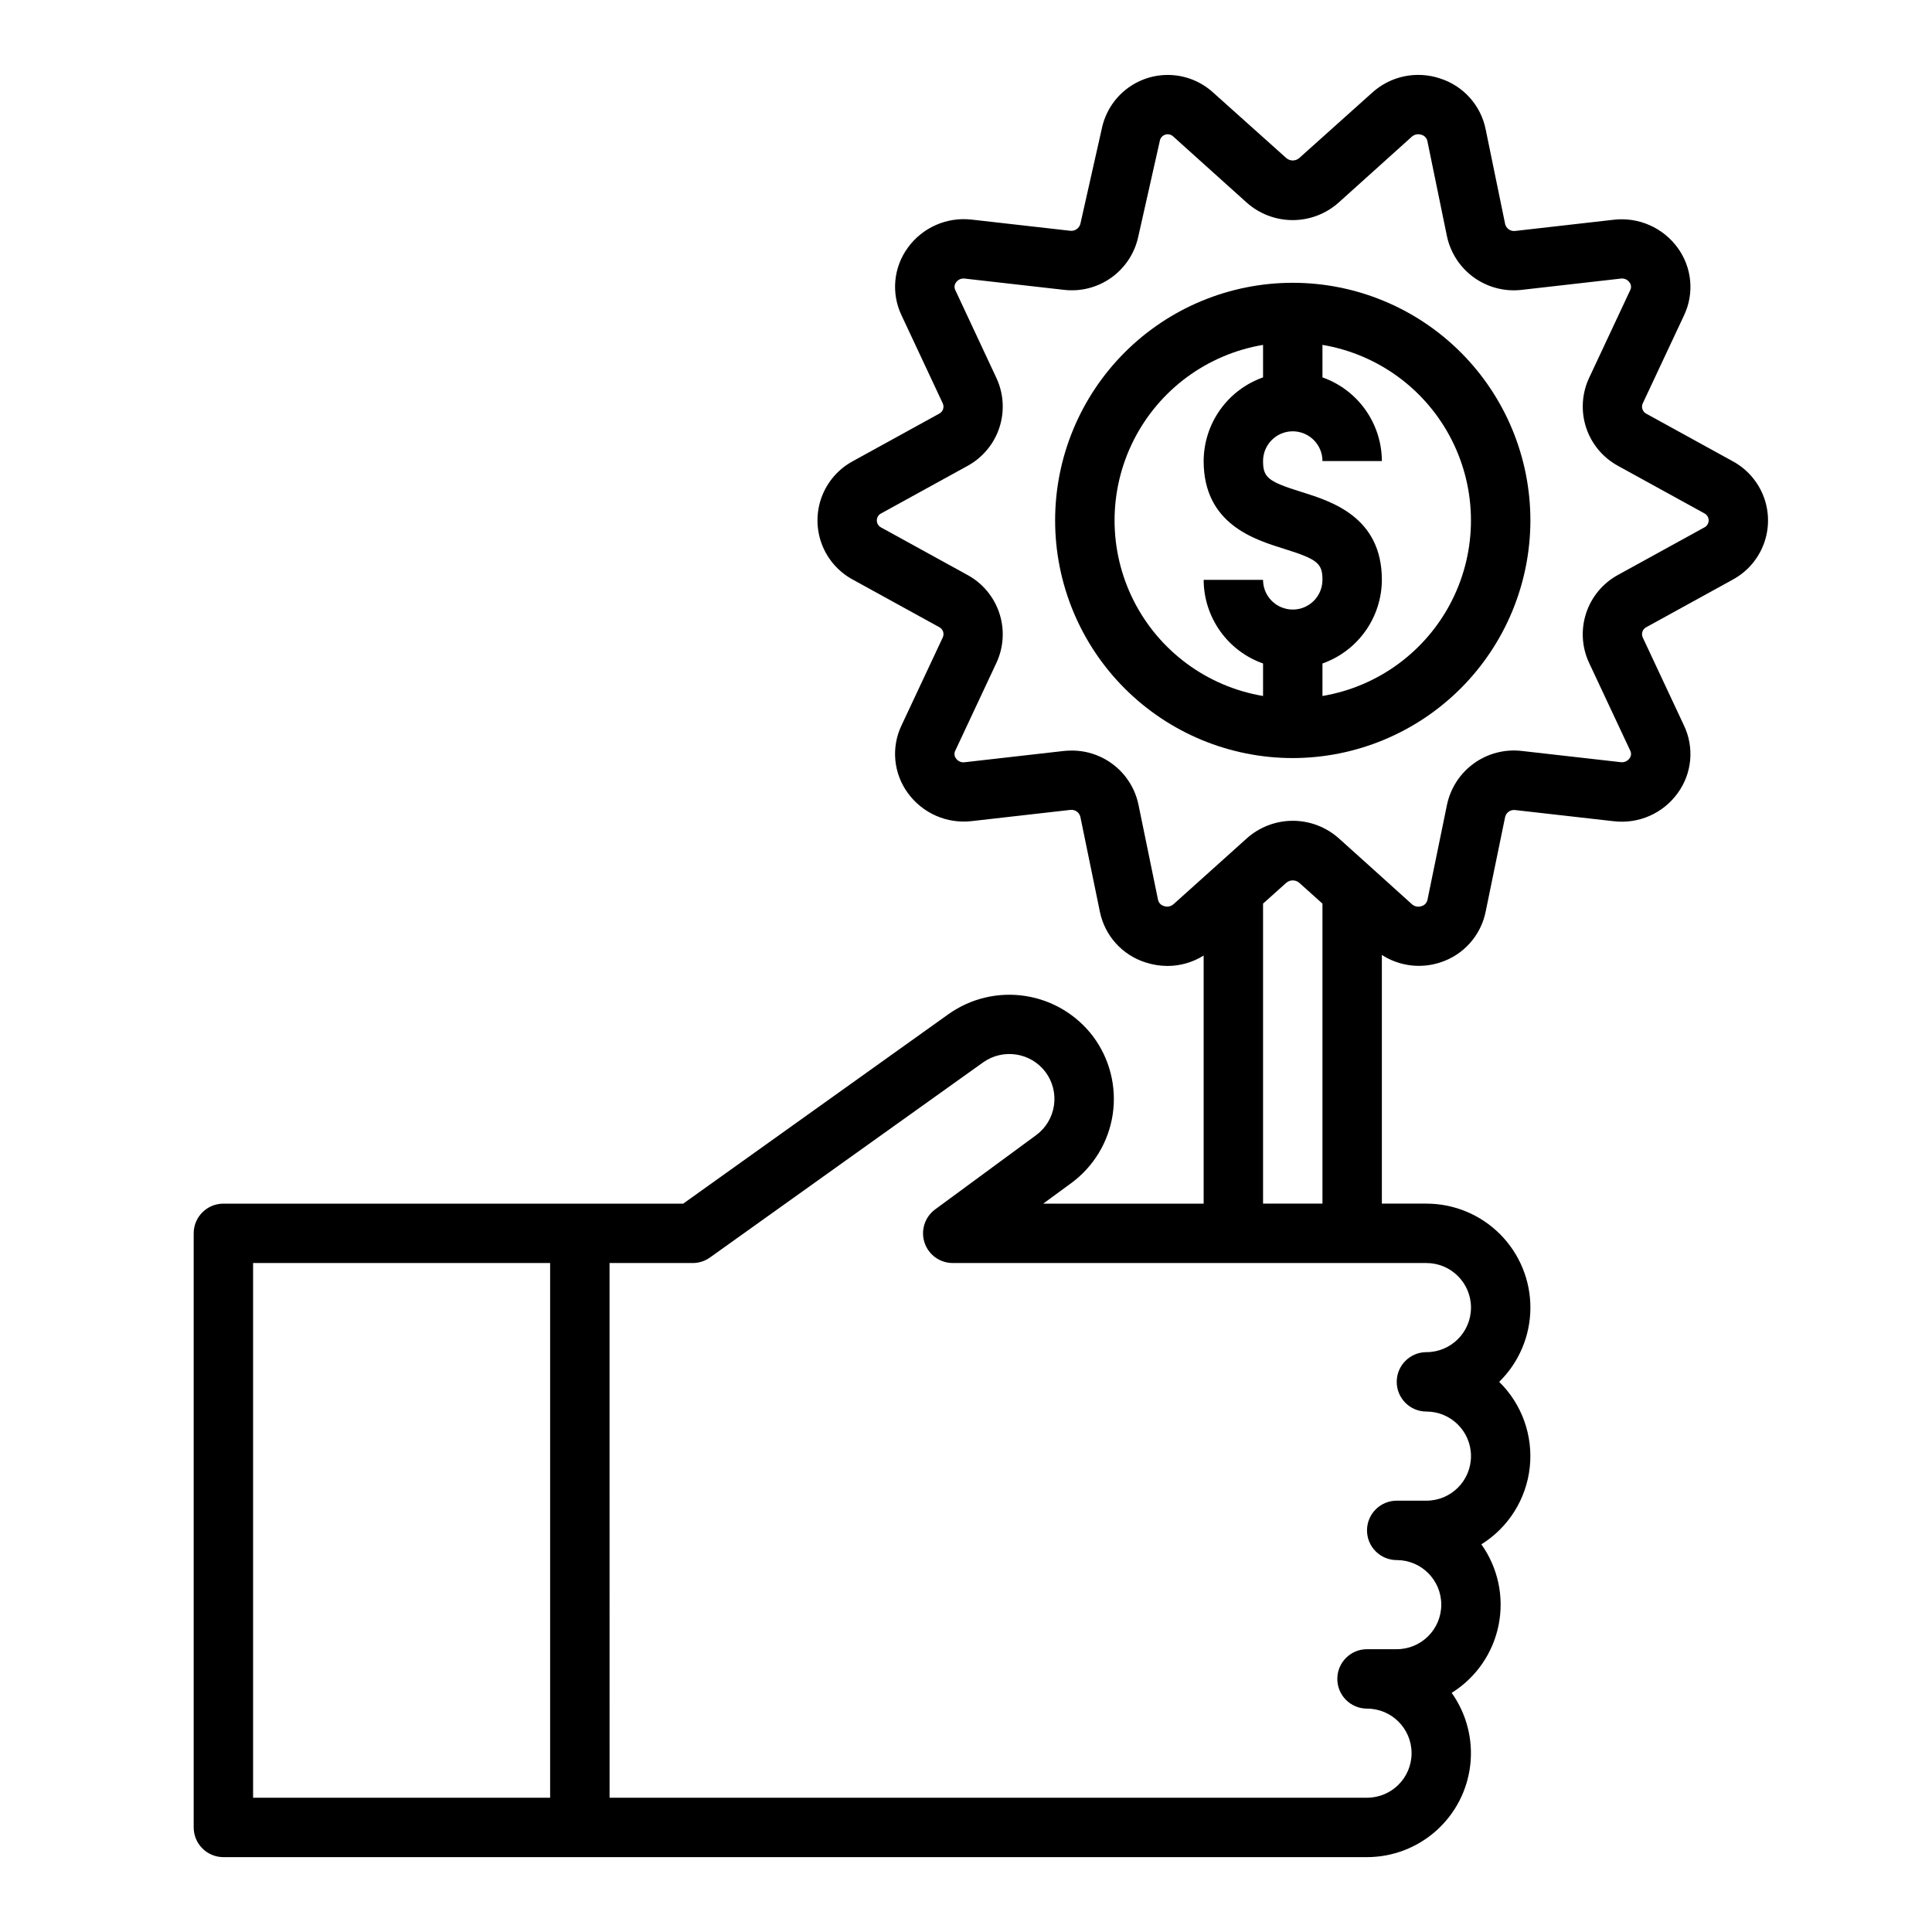 <?xml version="1.0" encoding="UTF-8"?>
<!-- Uploaded to: SVG Repo, www.svgrepo.com, Generator: SVG Repo Mixer Tools -->
<svg fill="#000000" width="800px" height="800px" version="1.1" viewBox="144 144 512 512" xmlns="http://www.w3.org/2000/svg">
 <g>
  <path d="m203.2 636.16h303.07c6.777-0.004 13.316-2.504 18.367-7.023s8.258-10.742 9.008-17.477c0.75-6.738-1.008-13.512-4.938-19.035 6.449-4.019 10.953-10.523 12.441-17.977 1.492-7.453-0.164-15.191-4.57-21.383 7.172-4.469 11.898-11.98 12.82-20.383 0.922-8.398-2.062-16.758-8.098-22.676 5.242-5.137 8.219-12.152 8.27-19.496 0.051-7.34-2.832-14.395-8.004-19.602-5.176-5.207-12.211-8.137-19.551-8.133h-11.809v-65.906c4.582 2.957 10.254 3.691 15.438 2 3.027-0.965 5.742-2.723 7.863-5.09 2.125-2.367 3.574-5.258 4.203-8.371l5.172-25.145c0.316-1.195 1.477-1.965 2.699-1.785l26.113 2.961v-0.004c3.227 0.379 6.496-0.113 9.469-1.422 2.973-1.309 5.539-3.387 7.441-6.023 1.867-2.559 3.008-5.574 3.301-8.73 0.293-3.152-0.27-6.328-1.633-9.188l-10.934-23.348c-0.469-1.027-0.031-2.238 0.984-2.731l22.891-12.594v-0.004c3.781-2.051 6.691-5.398 8.199-9.426 1.508-4.027 1.508-8.465 0-12.492-1.508-4.027-4.418-7.375-8.199-9.426l-22.891-12.594v-0.004c-1.016-0.496-1.453-1.711-0.984-2.738l10.934-23.316c1.363-2.859 1.93-6.031 1.637-9.184-0.293-3.152-1.434-6.168-3.297-8.727-1.906-2.633-4.477-4.707-7.449-6.019-2.973-1.312-6.242-1.809-9.469-1.441l-26.113 2.969c-1.223 0.176-2.387-0.598-2.699-1.797l-5.172-25.145c-0.629-3.113-2.078-6.008-4.199-8.371-2.121-2.367-4.84-4.125-7.867-5.09-3.066-1.031-6.348-1.227-9.516-0.566-3.164 0.66-6.094 2.156-8.488 4.332l-19.324 17.316c-0.988 0.863-2.461 0.863-3.449 0l-19.328-17.316c-3.113-2.859-7.141-4.519-11.363-4.688-4.223-0.168-8.367 1.172-11.699 3.773-3.328 2.602-5.629 6.301-6.488 10.438l-5.691 25.285c-0.34 1.176-1.484 1.934-2.699 1.785l-26.113-2.961v0.004c-3.223-0.371-6.492 0.121-9.461 1.43-2.973 1.309-5.543 3.387-7.445 6.016-1.867 2.559-3.008 5.574-3.305 8.73-0.293 3.152 0.273 6.328 1.637 9.188l10.934 23.348c0.465 1.027 0.031 2.238-0.984 2.731l-22.891 12.594-0.004 0.004c-3.777 2.051-6.691 5.398-8.199 9.426-1.504 4.027-1.504 8.465 0 12.492 1.508 4.027 4.422 7.375 8.199 9.426l22.891 12.594 0.004 0.004c1.016 0.496 1.453 1.711 0.984 2.738l-10.934 23.316c-1.367 2.859-1.93 6.031-1.641 9.184 0.293 3.152 1.434 6.168 3.301 8.727 1.902 2.633 4.473 4.711 7.445 6.023s6.242 1.809 9.469 1.438l26.113-2.969v0.004c1.227-0.18 2.387 0.594 2.699 1.793l5.172 25.145c0.629 3.113 2.078 6.008 4.203 8.375 2.121 2.363 4.836 4.121 7.867 5.086 1.883 0.621 3.856 0.938 5.84 0.945 3.394 0.004 6.723-0.953 9.598-2.758v65.75h-42.512l7.406-5.434h0.004c5.957-4.371 9.922-10.945 11.008-18.254 1.082-7.312-0.805-14.754-5.238-20.664-4.363-5.75-10.785-9.578-17.914-10.68-7.133-1.105-14.41 0.605-20.305 4.766l-70.375 50.266h-121.85c-4.348 0-7.875 3.523-7.875 7.871v157.44c0 2.086 0.832 4.09 2.309 5.566 1.477 1.473 3.477 2.305 5.566 2.305zm251.82-252.56c-0.691 0.629-1.676 0.824-2.559 0.512-0.797-0.215-1.406-0.863-1.574-1.668l-5.172-25.152c-0.84-4.082-3.066-7.746-6.305-10.367-3.238-2.625-7.289-4.043-11.453-4.016-0.715 0-1.43 0.039-2.141 0.117l-26.105 2.969c-0.914 0.152-1.832-0.238-2.363-1-0.457-0.586-0.531-1.383-0.195-2.047l10.934-23.34c1.902-4.117 2.172-8.801 0.75-13.109-1.418-4.309-4.418-7.914-8.395-10.098l-22.898-12.594c-0.719-0.352-1.176-1.082-1.176-1.883s0.457-1.531 1.176-1.883l22.898-12.594c3.977-2.184 6.977-5.793 8.398-10.102 1.418-4.309 1.148-8.996-0.754-13.113l-10.918-23.348c-0.336-0.664-0.262-1.465 0.199-2.055 0.531-0.754 1.449-1.137 2.359-0.992l26.105 2.961c4.469 0.555 8.988-0.59 12.66-3.203 3.668-2.613 6.227-6.504 7.168-10.914l5.691-25.293c0.121-0.797 0.688-1.457 1.457-1.703 0.77-0.246 1.609-0.031 2.172 0.547l19.332 17.391c3.363 3.031 7.731 4.707 12.254 4.707 4.527 0 8.891-1.676 12.254-4.707l19.316-17.391c0.699-0.617 1.676-0.812 2.559-0.512 0.797 0.219 1.406 0.863 1.574 1.668l5.172 25.152c0.93 4.441 3.492 8.375 7.184 11.016s8.238 3.801 12.742 3.25l26.105-2.969h-0.004c0.914-0.148 1.836 0.238 2.363 1 0.457 0.586 0.535 1.383 0.195 2.047l-10.934 23.34c-1.898 4.117-2.168 8.801-0.75 13.109 1.418 4.309 4.418 7.914 8.395 10.098l22.898 12.594c0.719 0.352 1.176 1.082 1.176 1.883 0 0.801-0.457 1.531-1.176 1.883l-22.898 12.594c-3.977 2.184-6.977 5.793-8.395 10.102-1.418 4.309-1.152 8.996 0.75 13.113l10.934 23.332c0.34 0.664 0.262 1.465-0.195 2.055-0.543 0.742-1.453 1.125-2.363 0.992l-26.105-2.961h0.004c-4.5-0.543-9.039 0.617-12.727 3.258-3.684 2.637-6.242 6.562-7.176 11l-5.172 25.191c-0.168 0.809-0.777 1.453-1.574 1.668-0.879 0.309-1.855 0.113-2.551-0.512l-10.555-9.527-8.754-7.871c-3.363-3.027-7.727-4.707-12.254-4.707-4.523 0-8.891 1.68-12.25 4.707l-8.754 7.871zm39.445-0.133v79.508h-15.742v-79.508l6.148-5.512c0.988-0.855 2.457-0.855 3.449 0zm-188.93 95.25h22.043-0.004c1.641 0 3.242-0.512 4.574-1.465l72.422-51.734c5.285-3.723 12.566-2.598 16.477 2.551 1.914 2.547 2.731 5.754 2.262 8.906-0.469 3.152-2.176 5.988-4.746 7.867l-26.766 19.68v0.004c-2.719 2.016-3.844 5.539-2.797 8.758 1.051 3.215 4.035 5.402 7.418 5.434h125.6c6.519 0 11.809 5.285 11.809 11.809 0 6.519-5.289 11.809-11.809 11.809-4.348 0-7.871 3.523-7.871 7.871 0 4.348 3.523 7.871 7.871 7.871 6.519 0 11.809 5.289 11.809 11.809 0 6.523-5.289 11.809-11.809 11.809h-7.871c-4.348 0-7.875 3.523-7.875 7.871s3.527 7.871 7.875 7.871c6.519 0 11.805 5.289 11.805 11.809 0 6.523-5.285 11.809-11.805 11.809h-7.875c-4.348 0-7.871 3.523-7.871 7.871 0 4.348 3.523 7.875 7.871 7.875 6.523 0 11.809 5.285 11.809 11.805 0 6.523-5.285 11.809-11.809 11.809h-200.73zm-94.465 0h78.719v141.7h-78.719z"/>
  <path d="m549.57 281.92c0-16.703-6.633-32.719-18.445-44.531-11.809-11.809-27.828-18.445-44.531-18.445s-32.719 6.637-44.531 18.445c-11.809 11.812-18.445 27.828-18.445 44.531s6.637 32.723 18.445 44.531c11.812 11.809 27.828 18.445 44.531 18.445 16.699-0.02 32.703-6.66 44.512-18.465 11.805-11.809 18.445-27.816 18.465-44.512zm-62.977-23.617c2.09 0 4.09 0.832 5.566 2.309s2.305 3.477 2.305 5.566h15.746c-0.02-4.867-1.543-9.609-4.363-13.578-2.816-3.969-6.793-6.969-11.383-8.59v-8.613c14.789 2.488 27.516 11.855 34.281 25.238 6.766 13.383 6.766 29.188 0 42.57-6.766 13.383-19.492 22.75-34.281 25.238v-8.613c4.59-1.621 8.566-4.621 11.383-8.59 2.82-3.969 4.344-8.711 4.363-13.574 0-16.641-13.32-20.789-21.254-23.277-8.902-2.766-10.234-3.836-10.234-8.211 0-4.348 3.523-7.875 7.871-7.875zm-7.871 39.359-15.742 0.004c0.02 4.863 1.543 9.605 4.359 13.574 2.82 3.969 6.793 6.969 11.383 8.59v8.613c-14.789-2.488-27.512-11.855-34.277-25.238s-6.766-29.188 0-42.57c6.766-13.383 19.488-22.75 34.277-25.238v8.613c-4.59 1.621-8.562 4.621-11.383 8.59-2.816 3.969-4.34 8.711-4.359 13.578 0 16.617 13.312 20.766 21.254 23.246 8.887 2.769 10.234 3.848 10.234 8.242h-0.004c0 4.348-3.523 7.871-7.871 7.871s-7.871-3.523-7.871-7.871z"/>
 </g>
</svg>